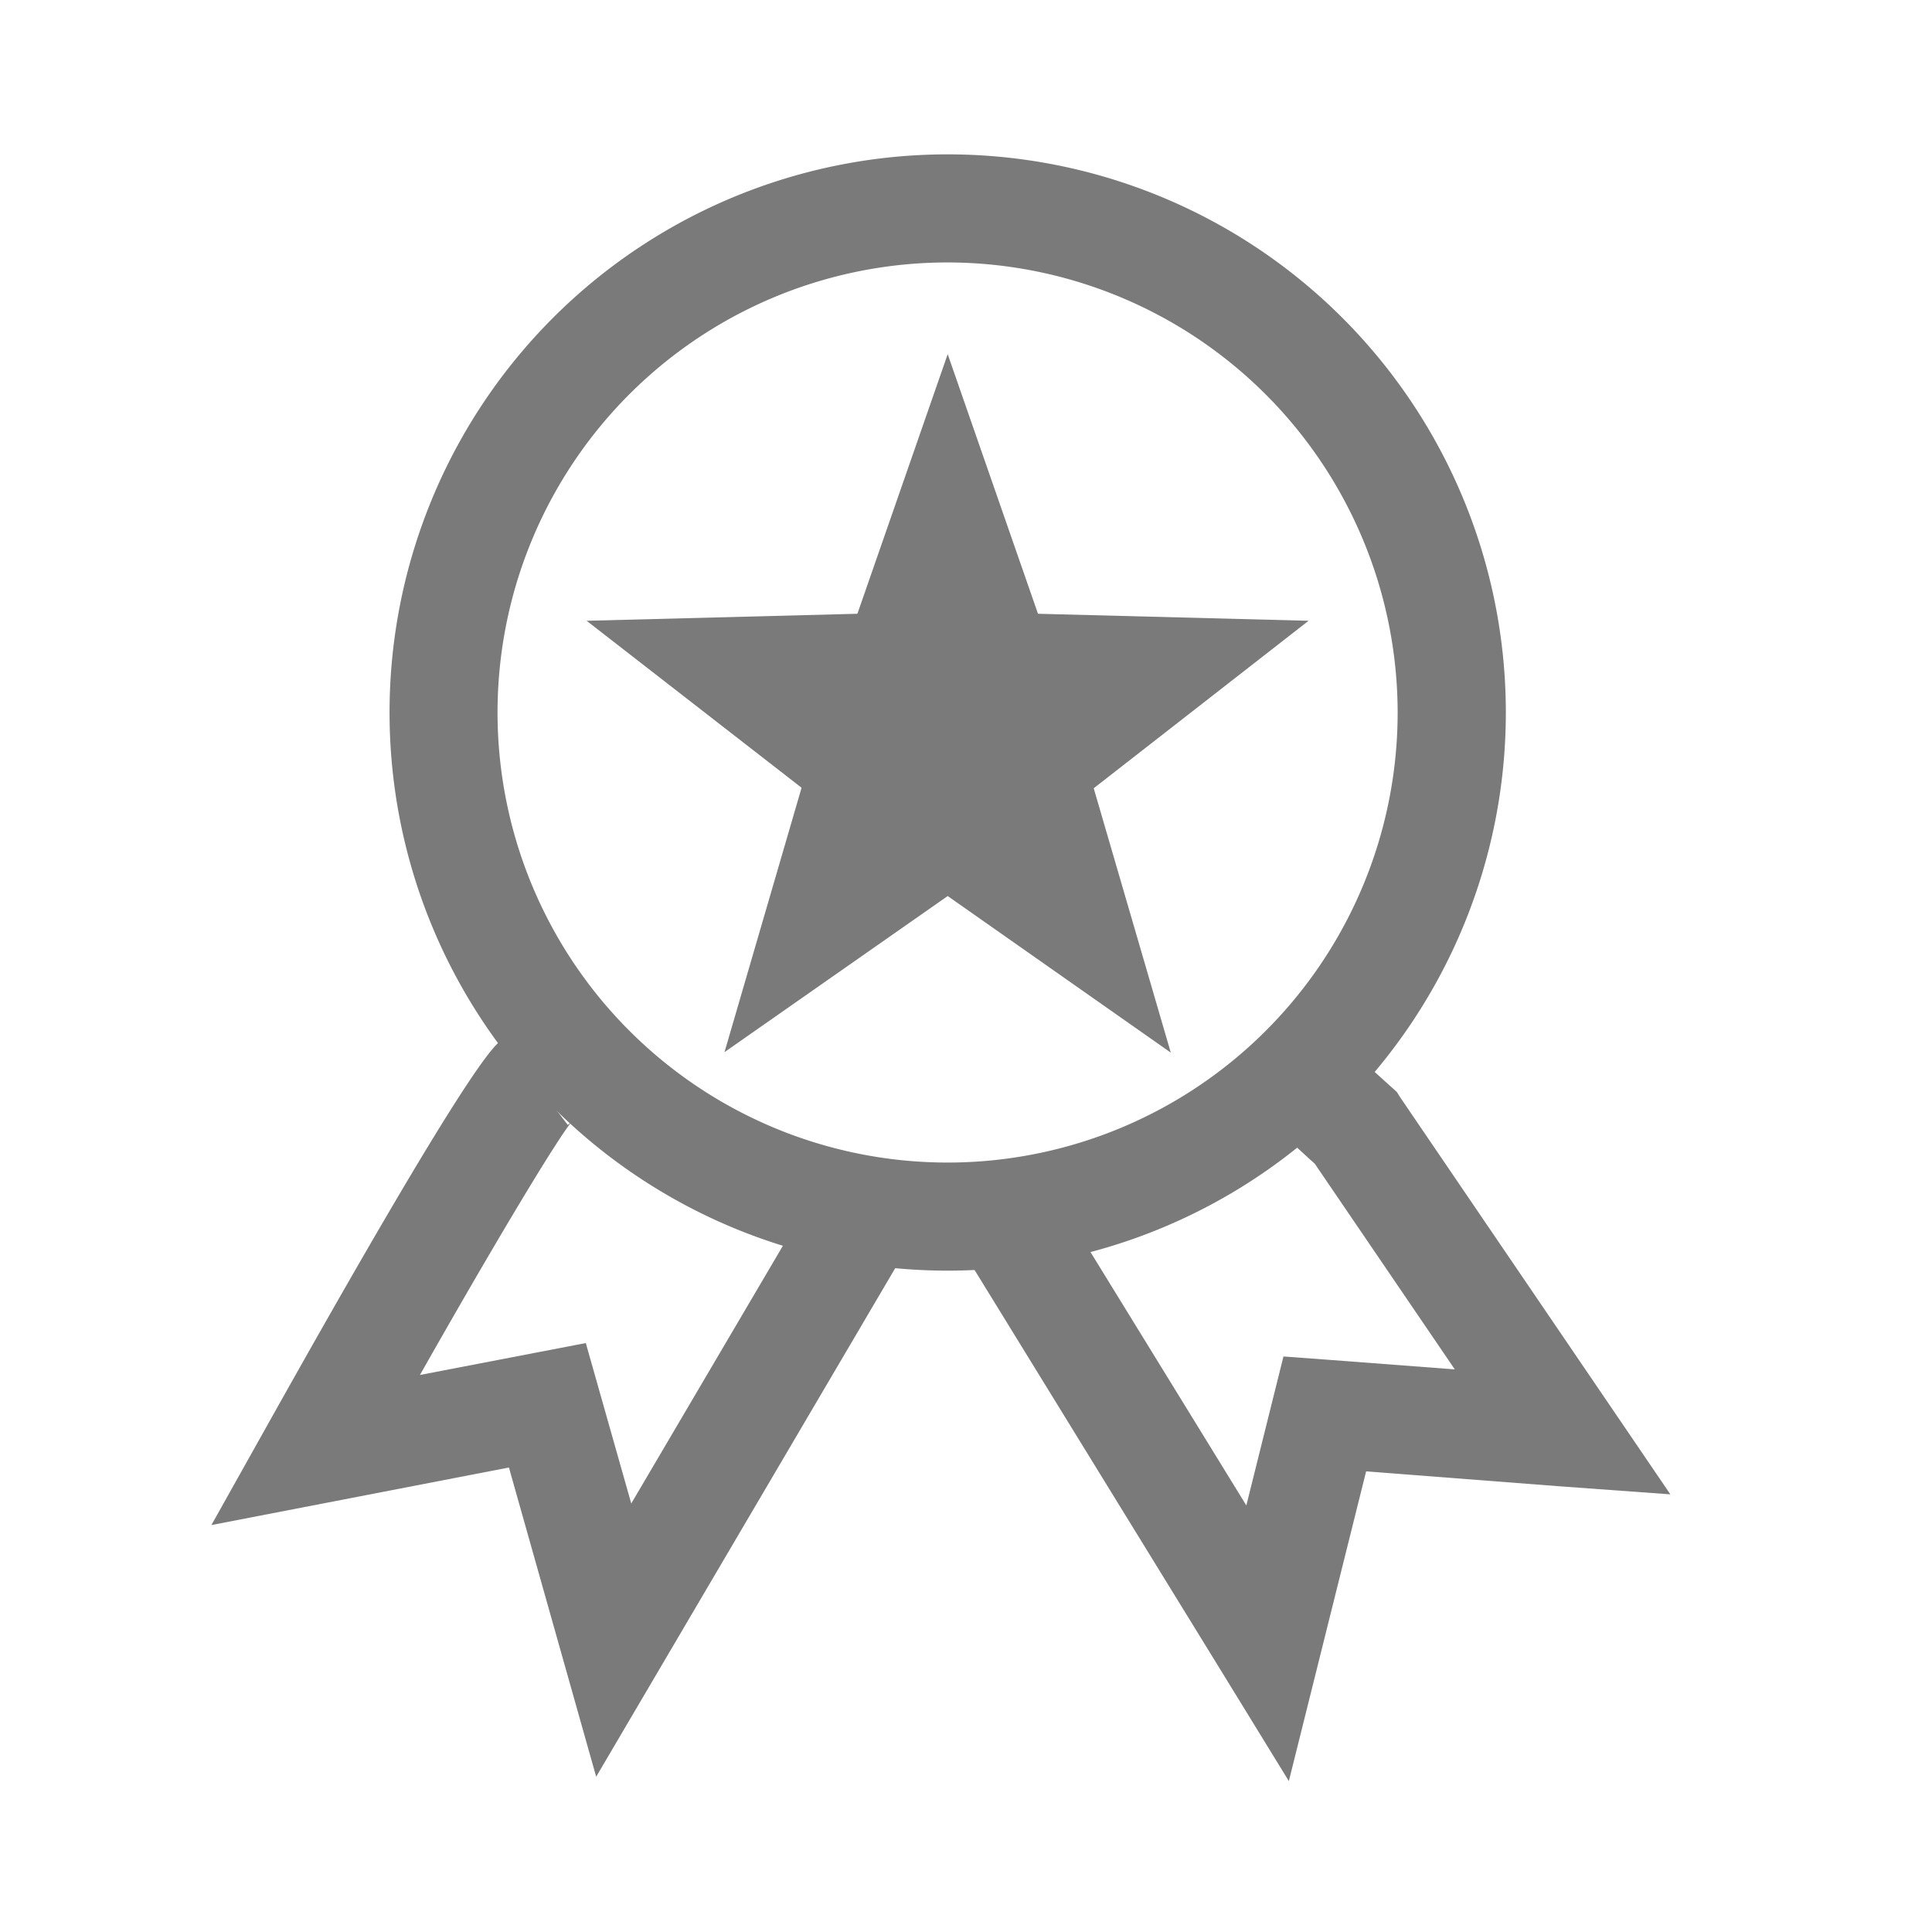 <svg xmlns="http://www.w3.org/2000/svg" width="19" height="19" viewBox="0 0 19 19">
  <g id="Group_51499" data-name="Group 51499" transform="translate(-224 -220)">
    <rect id="Rectangle_15920" data-name="Rectangle 15920" width="19" height="19" transform="translate(224 220)" fill="none"/>
    <g id="Group_51456" data-name="Group 51456" transform="translate(223.08 219.094)">
      <g id="Group_49120" data-name="Group 49120" transform="translate(3 2.424)">
        <path id="Ellipse_11385" data-name="Ellipse 11385" d="M5.489,1.063A4.426,4.426,0,1,0,9.914,5.489,4.431,4.431,0,0,0,5.489,1.063M5.489,0A5.489,5.489,0,1,1,0,5.489,5.489,5.489,0,0,1,5.489,0Z" transform="translate(1.751 0)" fill="#7a7a7a"/>
        <path id="Path_102574" data-name="Path 102574" d="M-6538.157-21664.295l-.858-3.041-2.926.566.56-1c1.977-3.531,2.207-3.7,2.3-3.777l.645.842a.465.465,0,0,0,.046-.041c-.15.174-.808,1.277-1.5,2.5l1.631-.314.447,1.578,1.758-2.988.917.539Z" transform="translate(6541.94 21680.25)" fill="#7a7a7a"/>
        <path id="Path_102575" data-name="Path 102575" d="M-6500.286-21663.5l-.662-1.078-2.53-4.113.906-.557,1.868,3.037.365-1.465.447.033,1.238.094-1.376-2.021-.388-.354.711-.789.483.436.036.057,2.654,3.9-1.1-.08-1.892-.146Z" transform="translate(6510.881 21679.498)" fill="#7a7a7a"/>
        <path id="Polygon_37" data-name="Polygon 37" d="M3.551,0l.888,2.553L7.1,2.622,4.987,4.269l.758,2.6L3.551,5.329,1.356,6.864l.758-2.6L0,2.622l2.663-.069Z" transform="translate(3.689 1.965)" fill="#7a7a7a"/>
      </g>
    </g>
  </g>
</svg>
